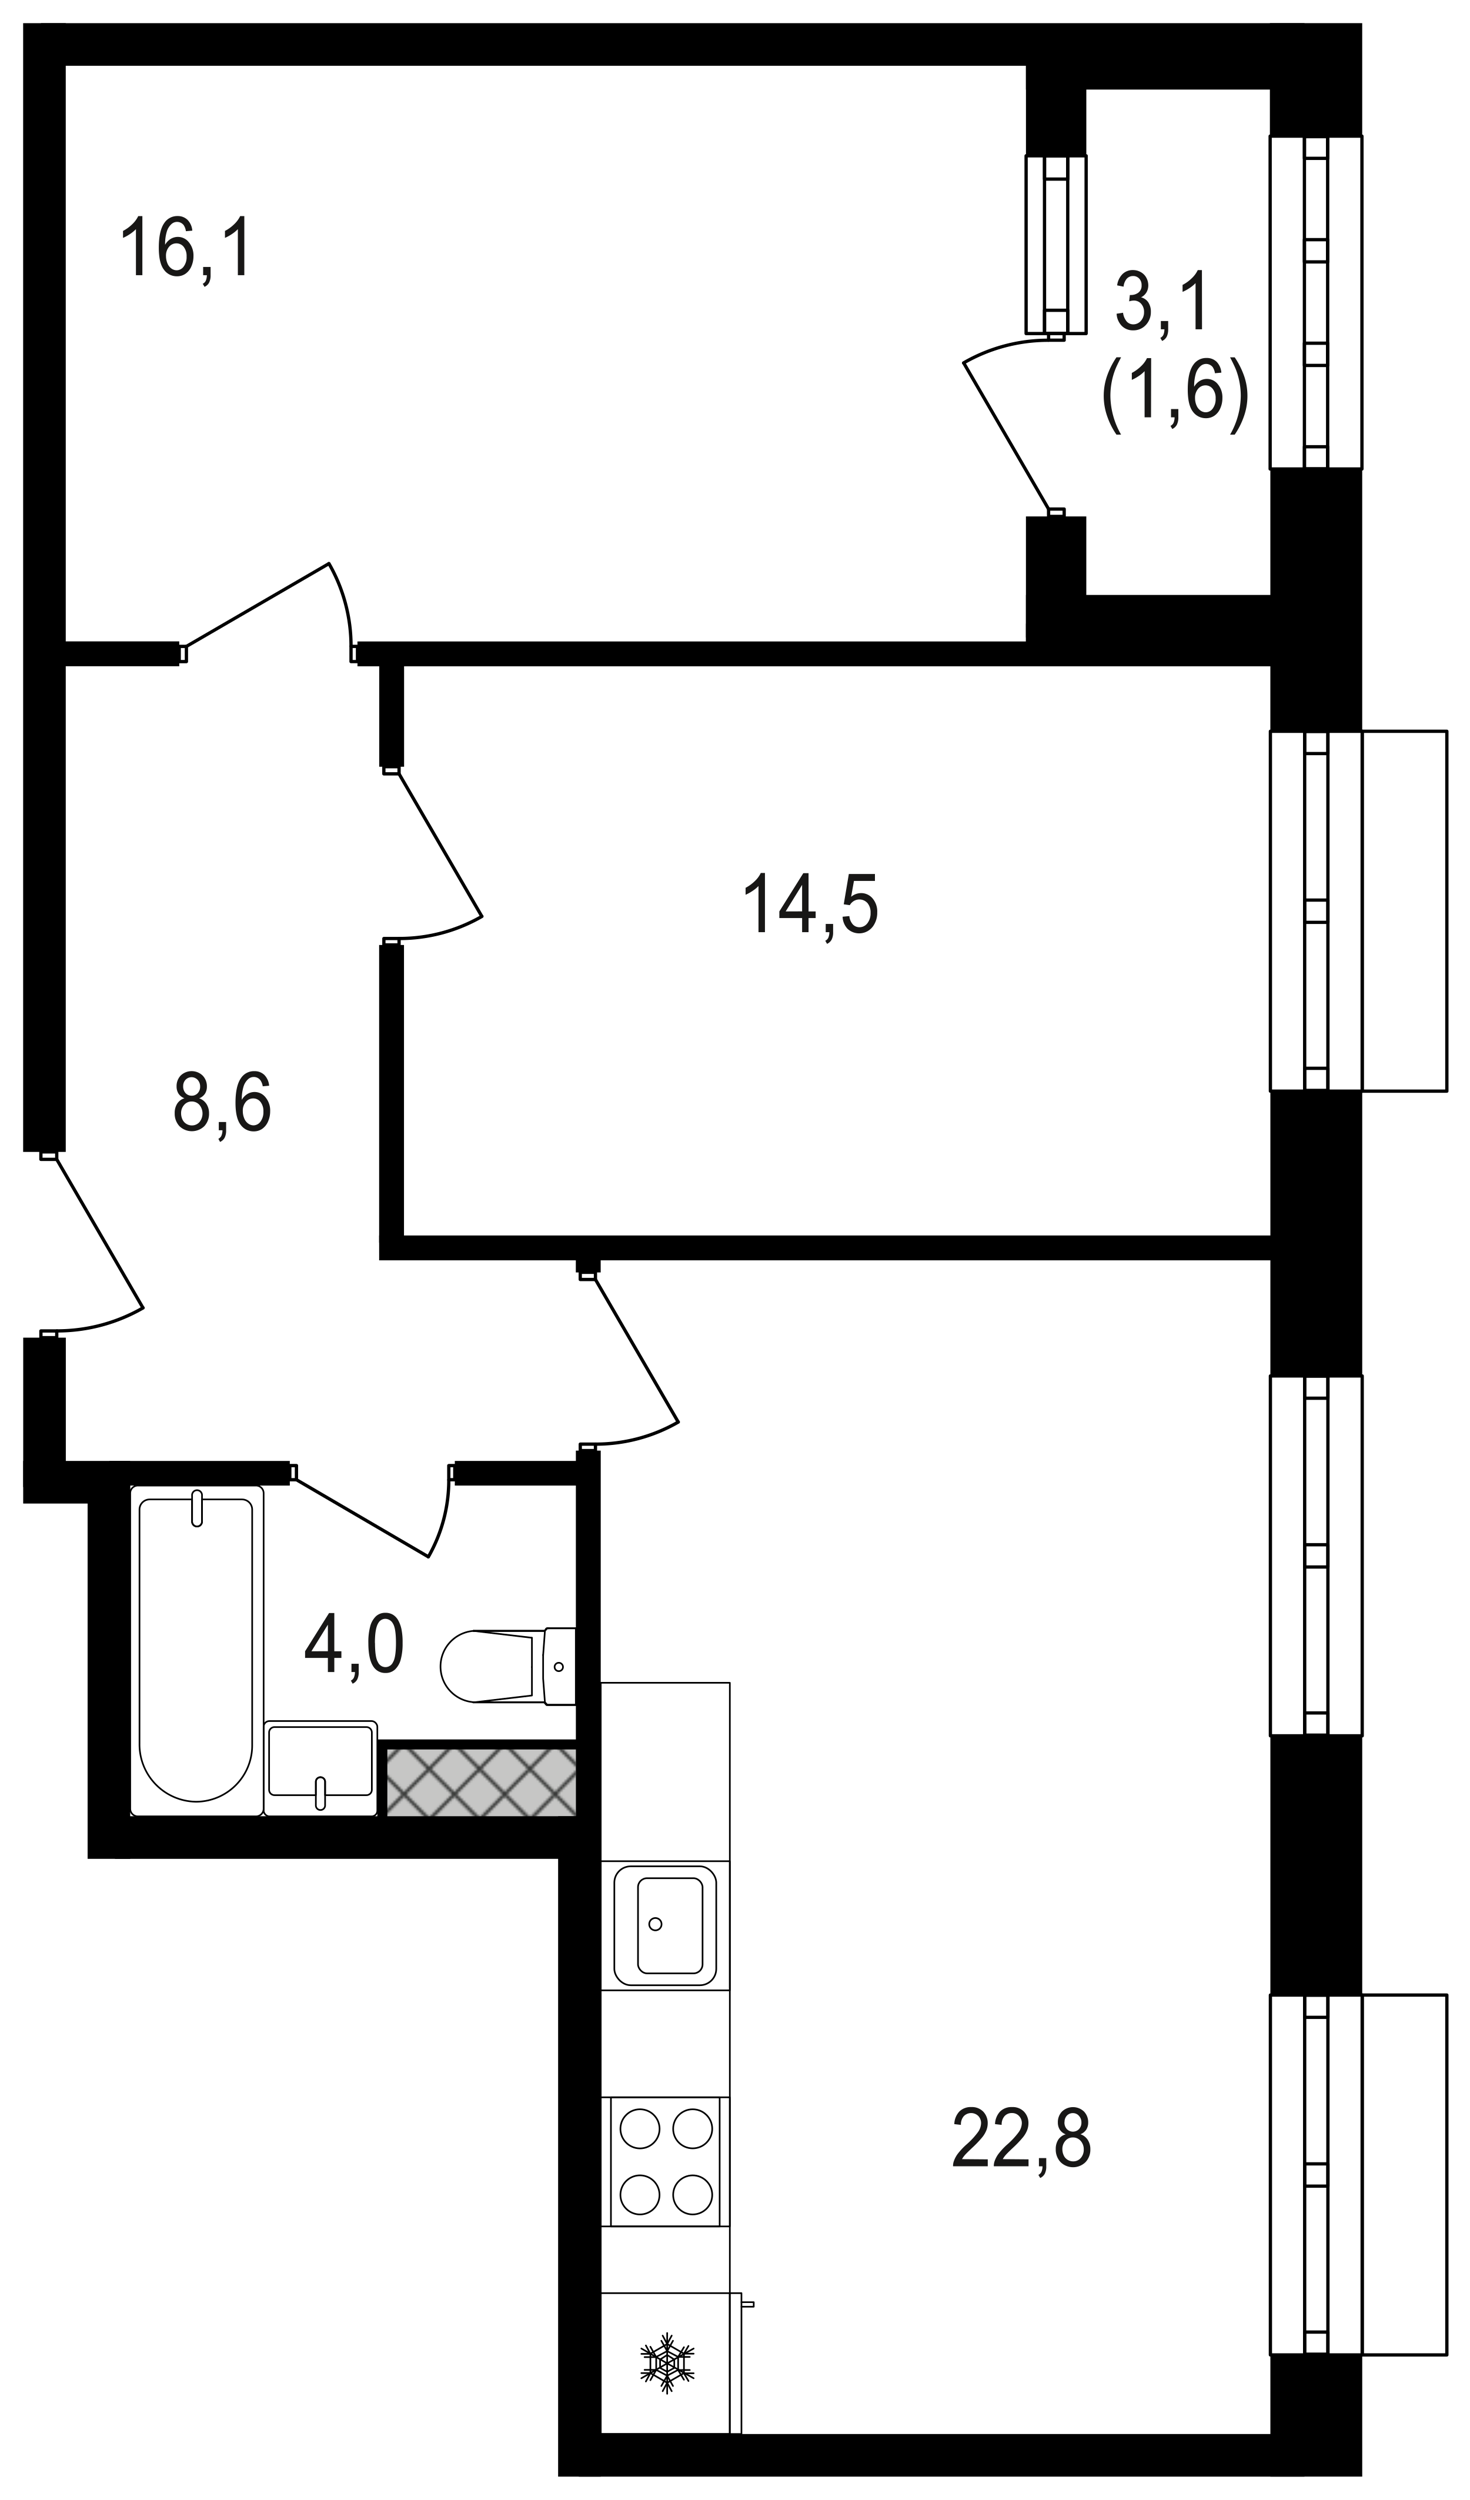 <svg xmlns="http://www.w3.org/2000/svg" xmlns:xlink="http://www.w3.org/1999/xlink" width="635.2" height="1080" viewBox="0 0 635.2 1080"><defs><style>.a,.c,.f,.g{fill:none;}.b{clip-path:url(#a);}.c{stroke:#3a3b3a;stroke-linecap:square;stroke-linejoin:bevel;stroke-width:1.45px;}.d{fill:#c6c6c5;}.e{fill:url(#b);}.f,.g{stroke:#000;stroke-linecap:round;stroke-linejoin:round;}.f{stroke-width:0.71px;}.g{stroke-width:1.42px;}.h{fill:#181716;}</style><clipPath id="a"><rect class="a" width="283.89" height="261.31"/></clipPath><pattern id="b" width="283.89" height="261.31" patternUnits="userSpaceOnUse" viewBox="0 0 283.89 261.31"><rect class="a" width="283.89" height="261.31"/><g class="b"><line class="c" x1="533.91" x2="283.89" y2="-250.83"/><line class="c" x1="512.14" x2="283.89" y2="-229.05"/><line class="c" x1="490.36" x2="283.09" y2="-207.27"/><line class="c" x1="468.58" x2="283.09" y2="-185.5"/><line class="c" x1="446.81" x2="283.09" y2="-163.72"/><line class="c" x1="425.03" x2="283.09" y2="-141.95"/><line class="c" x1="403.26" x2="283.09" y2="-120.17"/><line class="c" x1="381.48" x2="283.09" y2="-98.39"/><line class="c" x1="359.71" x2="283.09" y2="-76.62"/><line class="c" x1="337.93" x2="283.09" y2="-54.84"/><line class="c" x1="316.15" x2="283.09" y2="-33.07"/><line class="c" x1="294.38" x2="283.09" y2="-11.29"/><line class="c" x1="11.29" x2="272.6" y2="-261.31"/><line class="c" x1="33.07" x2="283.09" y2="-250.83"/><line class="c" x1="54.84" x2="283.09" y2="-229.05"/><line class="c" x1="76.62" x2="283.09" y2="-207.27"/><line class="c" x1="98.39" x2="283.09" y2="-185.5"/><line class="c" x1="120.17" x2="283.09" y2="-163.72"/><line class="c" x1="141.95" x2="283.09" y2="-141.95"/><line class="c" x1="163.72" x2="283.09" y2="-120.17"/><line class="c" x1="185.5" x2="283.09" y2="-98.39"/><line class="c" x1="207.27" x2="283.09" y2="-76.62"/><line class="c" x1="229.05" x2="283.09" y2="-54.84"/><line class="c" x1="250.83" x2="283.09" y2="-33.07"/><line class="c" x1="272.6" x2="283.89" y2="-11.29"/><line class="c" x1="272.6" x2="11.29" y2="-261.31"/><line class="c" x1="250.83" y2="-250.83"/><line class="c" x1="229.05" y2="-229.05"/><line class="c" x1="207.27" y2="-207.27"/><line class="c" x1="185.5" y2="-185.5"/><line class="c" x1="163.72" y2="-163.72"/><line class="c" x1="141.95" y2="-141.95"/><line class="c" x1="120.17" y2="-120.17"/><line class="c" x1="98.39" y2="-98.39"/><line class="c" x1="76.62" y2="-76.62"/><line class="c" x1="54.84" y2="-54.84"/><line class="c" x1="33.07" y2="-33.07"/><line class="c" x1="11.29" y2="-11.29"/><line class="c" x1="-250.83" y2="-250.83"/><line class="c" x1="-229.05" y2="-229.05"/><line class="c" x1="-207.27" y2="-207.27"/><line class="c" x1="-185.5" y2="-185.5"/><line class="c" x1="-163.72" y2="-163.72"/><line class="c" x1="-141.95" y2="-141.95"/><line class="c" x1="-120.17" y2="-120.17"/><line class="c" x1="-98.39" y2="-98.39"/><line class="c" x1="-76.62" y2="-76.62"/><line class="c" x1="-54.84" y2="-54.84"/><line class="c" x1="-33.07" y2="-33.07"/><line class="c" x1="-11.29" y2="-11.29"/><line class="c" x1="283.89" y1="250.83" x2="533.91"/><line class="c" x1="283.89" y1="229.05" x2="512.14"/><line class="c" x1="283.09" y1="207.27" x2="490.36"/><line class="c" x1="283.09" y1="185.5" x2="468.58"/><line class="c" x1="283.09" y1="163.72" x2="446.81"/><line class="c" x1="283.09" y1="141.95" x2="425.03"/><line class="c" x1="283.09" y1="120.17" x2="403.26"/><line class="c" x1="283.09" y1="98.39" x2="381.48"/><line class="c" x1="283.09" y1="76.62" x2="359.71"/><line class="c" x1="283.09" y1="54.84" x2="337.93"/><line class="c" x1="283.09" y1="33.07" x2="316.15"/><line class="c" x1="283.09" y1="11.29" x2="294.38"/><line class="c" x1="533.91" y1="262.12" x2="283.89" y2="11.29"/><line class="c" x1="512.14" y1="262.12" x2="283.89" y2="33.07"/><line class="c" x1="490.36" y1="262.12" x2="283.09" y2="54.84"/><line class="c" x1="468.58" y1="262.12" x2="283.09" y2="76.62"/><line class="c" x1="446.81" y1="262.12" x2="283.09" y2="98.39"/><line class="c" x1="425.03" y1="262.12" x2="283.09" y2="120.17"/><line class="c" x1="403.26" y1="262.12" x2="283.09" y2="141.95"/><line class="c" x1="381.48" y1="262.12" x2="283.09" y2="163.72"/><line class="c" x1="359.71" y1="262.12" x2="283.09" y2="185.5"/><line class="c" x1="337.93" y1="262.12" x2="283.09" y2="207.27"/><line class="c" x1="316.15" y1="262.12" x2="283.09" y2="229.05"/><line class="c" x1="294.38" y1="262.12" x2="283.09" y2="250.83"/><line class="c" x1="11.29" y1="262.12" x2="272.6"/><line class="c" y1="250.83" x2="250.83"/><line class="c" y1="229.05" x2="229.05"/><line class="c" y1="207.27" x2="207.27"/><line class="c" y1="185.5" x2="185.5"/><line class="c" y1="163.72" x2="163.72"/><line class="c" y1="141.95" x2="141.95"/><line class="c" y1="120.17" x2="120.17"/><line class="c" y1="98.39" x2="98.39"/><line class="c" y1="76.62" x2="76.62"/><line class="c" y1="54.84" x2="54.84"/><line class="c" y1="33.07" x2="33.07"/><line class="c" y1="11.29" x2="11.29"/><line class="c" x1="33.07" y1="262.12" x2="283.09" y2="11.29"/><line class="c" x1="54.84" y1="262.12" x2="283.09" y2="33.07"/><line class="c" x1="76.62" y1="262.12" x2="283.09" y2="54.84"/><line class="c" x1="98.39" y1="262.12" x2="283.09" y2="76.62"/><line class="c" x1="120.17" y1="262.12" x2="283.09" y2="98.39"/><line class="c" x1="141.95" y1="262.12" x2="283.09" y2="120.17"/><line class="c" x1="163.72" y1="262.12" x2="283.09" y2="141.95"/><line class="c" x1="185.5" y1="262.12" x2="283.09" y2="163.72"/><line class="c" x1="207.27" y1="262.12" x2="283.09" y2="185.5"/><line class="c" x1="229.05" y1="262.12" x2="283.09" y2="207.27"/><line class="c" x1="250.83" y1="262.12" x2="283.09" y2="229.05"/><line class="c" x1="272.6" y1="262.12" x2="283.89" y2="250.83"/><line class="c" x1="272.6" y1="262.12" x2="11.29"/><line class="c" x1="250.83" y1="262.12" y2="11.29"/><line class="c" x1="229.05" y1="262.12" y2="33.07"/><line class="c" x1="207.27" y1="262.12" y2="54.84"/><line class="c" x1="185.5" y1="262.12" y2="76.62"/><line class="c" x1="163.72" y1="262.12" y2="98.39"/><line class="c" x1="141.95" y1="262.12" y2="120.17"/><line class="c" x1="120.17" y1="262.12" y2="141.95"/><line class="c" x1="98.39" y1="262.12" y2="163.72"/><line class="c" x1="76.62" y1="262.12" y2="185.5"/><line class="c" x1="54.84" y1="262.12" y2="207.27"/><line class="c" x1="33.07" y1="262.12" y2="229.05"/><line class="c" x1="11.29" y1="262.12" y2="250.83"/><line class="c" x1="283.09" y1="250.83" x2="33.07"/><line class="c" x1="283.09" y1="229.05" x2="54.84"/><line class="c" x1="283.09" y1="207.27" x2="76.62"/><line class="c" x1="283.09" y1="185.5" x2="98.39"/><line class="c" x1="283.09" y1="163.72" x2="120.17"/><line class="c" x1="283.09" y1="141.95" x2="141.95"/><line class="c" x1="283.09" y1="120.17" x2="163.72"/><line class="c" x1="283.09" y1="98.39" x2="185.5"/><line class="c" x1="283.09" y1="76.62" x2="207.27"/><line class="c" x1="283.09" y1="54.84" x2="229.05"/><line class="c" x1="283.09" y1="33.07" x2="250.83"/><line class="c" x1="283.89" y1="11.29" x2="272.6"/><line class="c" x1="-250.83" y1="262.12" y2="11.29"/><line class="c" x1="-229.05" y1="262.12" y2="33.07"/><line class="c" x1="-207.27" y1="262.12" y2="54.84"/><line class="c" x1="-185.5" y1="262.12" y2="76.62"/><line class="c" x1="-163.72" y1="262.12" y2="98.39"/><line class="c" x1="-141.95" y1="262.12" y2="120.17"/><line class="c" x1="-120.17" y1="262.12" y2="141.95"/><line class="c" x1="-98.39" y1="262.12" y2="163.72"/><line class="c" x1="-76.62" y1="262.12" y2="185.5"/><line class="c" x1="-54.84" y1="262.12" y2="207.27"/><line class="c" x1="-33.07" y1="262.12" y2="229.05"/><line class="c" x1="-11.29" y1="262.12" y2="250.83"/><line class="c" y1="250.83" x2="-250.83"/><line class="c" y1="229.05" x2="-229.05"/><line class="c" y1="207.27" x2="-207.27"/><line class="c" y1="185.5" x2="-185.5"/><line class="c" y1="163.72" x2="-163.72"/><line class="c" y1="141.95" x2="-141.95"/><line class="c" y1="120.17" x2="-120.17"/><line class="c" y1="98.39" x2="-98.39"/><line class="c" y1="76.62" x2="-76.62"/><line class="c" y1="54.84" x2="-54.84"/><line class="c" y1="33.07" x2="-33.07"/><line class="c" y1="11.29" x2="-11.29"/><line class="c" x1="283.89" y1="512.14" x2="533.91" y2="262.12"/><line class="c" x1="283.89" y1="490.36" x2="512.14" y2="262.12"/><line class="c" x1="283.09" y1="468.59" x2="490.36" y2="262.12"/><line class="c" x1="283.09" y1="446.81" x2="468.58" y2="262.12"/><line class="c" x1="283.09" y1="425.03" x2="446.81" y2="262.12"/><line class="c" x1="283.09" y1="403.26" x2="425.03" y2="262.12"/><line class="c" x1="283.09" y1="381.48" x2="403.26" y2="262.12"/><line class="c" x1="283.09" y1="359.71" x2="381.48" y2="262.12"/><line class="c" x1="283.09" y1="337.93" x2="359.71" y2="262.12"/><line class="c" x1="283.09" y1="316.15" x2="337.93" y2="262.12"/><line class="c" x1="283.09" y1="294.38" x2="316.15" y2="262.12"/><line class="c" x1="283.09" y1="272.6" x2="294.38" y2="262.12"/><line class="c" x1="11.29" y1="523.43" x2="272.6" y2="262.12"/><line class="c" y1="512.14" x2="250.83" y2="262.12"/><line class="c" y1="490.36" x2="229.05" y2="262.12"/><line class="c" y1="468.59" x2="207.27" y2="262.12"/><line class="c" y1="446.81" x2="185.5" y2="262.12"/><line class="c" y1="425.03" x2="163.72" y2="262.12"/><line class="c" y1="403.26" x2="141.95" y2="262.12"/><line class="c" y1="381.48" x2="120.17" y2="262.12"/><line class="c" y1="359.71" x2="98.39" y2="262.12"/><line class="c" y1="337.93" x2="76.62" y2="262.12"/><line class="c" y1="316.15" x2="54.84" y2="262.12"/><line class="c" y1="294.38" x2="33.07" y2="262.12"/><line class="c" y1="272.6" x2="11.29" y2="262.12"/><line class="c" x1="272.6" y1="523.43" x2="11.29" y2="262.12"/><line class="c" x1="283.09" y1="512.14" x2="33.07" y2="262.12"/><line class="c" x1="283.09" y1="490.36" x2="54.84" y2="262.12"/><line class="c" x1="283.09" y1="468.59" x2="76.62" y2="262.12"/><line class="c" x1="283.09" y1="446.81" x2="98.39" y2="262.12"/><line class="c" x1="283.09" y1="425.03" x2="120.17" y2="262.12"/><line class="c" x1="283.09" y1="403.26" x2="141.95" y2="262.12"/><line class="c" x1="283.09" y1="381.48" x2="163.72" y2="262.12"/><line class="c" x1="283.09" y1="359.71" x2="185.5" y2="262.12"/><line class="c" x1="283.09" y1="337.93" x2="207.27" y2="262.12"/><line class="c" x1="283.09" y1="316.15" x2="229.05" y2="262.12"/><line class="c" x1="283.09" y1="294.38" x2="250.83" y2="262.12"/><line class="c" x1="283.89" y1="272.6" x2="272.6" y2="262.12"/><line class="c" y1="512.14" x2="-250.83" y2="262.12"/><line class="c" y1="490.36" x2="-229.05" y2="262.12"/><line class="c" y1="468.59" x2="-207.27" y2="262.12"/><line class="c" y1="446.81" x2="-185.5" y2="262.12"/><line class="c" y1="425.03" x2="-163.72" y2="262.12"/><line class="c" y1="403.26" x2="-141.95" y2="262.12"/><line class="c" y1="381.48" x2="-120.17" y2="262.12"/><line class="c" y1="359.71" x2="-98.39" y2="262.12"/><line class="c" y1="337.93" x2="-76.62" y2="262.12"/><line class="c" y1="316.15" x2="-54.84" y2="262.12"/><line class="c" y1="294.38" x2="-33.07" y2="262.12"/><line class="c" y1="272.6" x2="-11.29" y2="262.12"/></g></pattern></defs><title>3_3_2_203_plan</title><rect class="d" x="164.63" y="753.01" width="84.21" height="43.66"/><rect class="e" x="164.63" y="753.01" width="84.21" height="43.66"/><path class="f" d="M236.47,703.48l-1,1.12H204.83v0a15.44,15.44,0,0,0,0,30.82v0h30.63l1,1.12h12.37V703.48Z"/><line class="f" x1="235.44" y1="735.5" x2="204.54" y2="735.5"/><polyline class="f" points="237.3 736.62 248.84 736.62 248.84 703.48"/><line class="f" x1="229.85" y1="720.24" x2="229.85" y2="707.58"/><polyline class="f" points="204.54 735.5 229.85 732.52 229.85 720.24"/><line class="f" x1="204.54" y1="704.6" x2="229.85" y2="707.58"/><line class="f" x1="235.44" y1="704.6" x2="204.54" y2="704.6"/><polyline class="f" points="237.3 703.48 236.93 703.48 236.56 703.48 236.18 703.48 235.81 703.86 235.44 704.6 235.44 704.97 234.7 715.02"/><polyline class="f" points="234.69 715.02 234.69 725.2 235.44 735.14 235.44 735.51 235.81 736.25 236.18 736.62 236.55 736.62 236.93 736.62 237.3 736.62"/><path class="f" d="M241.45,722a1.81,1.81,0,1,0-1.8-1.8A1.81,1.81,0,0,0,241.45,722Z"/><polyline class="f" points="204.54 704.6 235.44 704.6 204.77 704.6"/><line class="f" x1="204.54" y1="735.5" x2="235.44" y2="735.5"/><polyline class="f" points="248.84 703.91 248.84 736.62 236.18 736.62 235.17 735.5"/><polyline class="f" points="237.3 703.48 248.84 703.48 236.56 703.48"/><rect class="f" x="113.92" y="743.56" width="49.13" height="41.18" rx="2.47" ry="2.47"/><path class="f" d="M138.48,767.82a2,2,0,0,1,2,2v5.76h17.86a2.34,2.34,0,0,0,2.34-2.34V748.51a2.35,2.35,0,0,0-2.34-2.35H118.63a2.35,2.35,0,0,0-2.35,2.35v24.73a2.35,2.35,0,0,0,2.35,2.34h17.85v-5.76A2,2,0,0,1,138.48,767.82Z"/><path class="f" d="M140.48,780V769.82a2,2,0,0,0-4,0V780a2,2,0,0,0,4,0Z"/><path class="f" d="M83,650.94v6.27a2.15,2.15,0,1,0,4.29,0v-9.4h17.32a4.39,4.39,0,0,1,4.36,4.42V753.92a24.32,24.32,0,0,1-24.13,24.5,24.76,24.76,0,0,1-24.56-24.95V652.23a4.38,4.38,0,0,1,4.36-4.42H83Z"/><path class="f" d="M83,646.12v11.09a2.15,2.15,0,1,0,4.29,0V646.12a2.15,2.15,0,1,0-4.29,0Z"/><path class="f" d="M56.27,781.41V645.15a3.31,3.31,0,0,1,3.28-3.33h51.09a3.31,3.31,0,0,1,3.28,3.33V781.41a3.31,3.31,0,0,1-3.28,3.33H59.55A3.31,3.31,0,0,1,56.27,781.41Z"/><rect class="f" x="259.58" y="727.03" width="55.79" height="324.56"/><rect class="f" x="259.58" y="906.11" width="55.79" height="55.79"/><rect class="f" x="263.99" y="906.11" width="46.98" height="55.79"/><path class="f" d="M276.54,939.84a8.44,8.44,0,1,1-8.44,8.44A8.44,8.44,0,0,1,276.54,939.84Z"/><path class="f" d="M276.54,911.29a8.45,8.45,0,1,1-8.44,8.44A8.44,8.44,0,0,1,276.54,911.29Z"/><circle class="f" cx="299.32" cy="948.28" r="8.44"/><circle class="f" cx="299.32" cy="919.73" r="8.44"/><rect class="f" x="259.58" y="804.12" width="55.79" height="55.79"/><rect class="f" x="265.46" y="806.32" width="44.04" height="51.38" rx="7.07" ry="7.07"/><rect class="f" x="275.69" y="811.46" width="27.89" height="41.11" rx="3.89" ry="3.89"/><circle class="f" cx="283.2" cy="831.32" r="2.67"/><polyline class="f" points="288.29 1017.44 291.36 1019.4 291.36 1023.02 288.29 1024.7 285.23 1023.02 285.23 1019.4 288.29 1017.44"/><line class="f" x1="281.04" y1="1025.26" x2="277.14" y2="1025.26"/><polyline class="f" points="293.03 1018.28 295.54 1014.09 293.03 1018.28 298.05 1018.28"/><polyline class="f" points="288.29 1015.77 285.78 1011.3 288.29 1015.77 290.8 1011.3"/><polyline class="f" points="295.54 1016.88 297.5 1013.53 295.54 1016.88 299.73 1016.88"/><polyline class="f" points="288.29 1026.38 290.8 1030.84 288.29 1026.38 285.78 1030.84"/><polyline class="f" points="290.25 1033.08 288.29 1029.45 286.34 1033.08"/><polyline class="f" points="290.25 1009.07 288.29 1012.7 286.34 1009.07"/><polyline class="f" points="288.29 1034.2 288.29 1007.95 288.29 1021.07 299.73 1014.65 288.29 1021.07 299.73 1027.5 288.29 1021.07 277.14 1027.5 288.29 1021.07 277.14 1014.65"/><polyline class="f" points="288.29 1012.7 295.54 1016.88 295.54 1025.26 288.29 1029.45 281.04 1025.26 281.04 1016.88 288.29 1012.7"/><polyline class="f" points="288.29 1015.77 293.03 1018.28 293.03 1023.87 288.29 1026.38 283.55 1023.87 283.55 1018.28 288.29 1015.77"/><polyline class="f" points="283.55 1023.87 281.04 1028.33 283.55 1023.87 278.53 1023.87"/><line class="f" x1="281.04" y1="1025.26" x2="279.09" y2="1028.89"/><line class="f" x1="281.04" y1="1016.96" x2="277.14" y2="1016.96"/><polyline class="f" points="293.03 1023.95 295.54 1028.13 293.03 1023.95 298.05 1023.95"/><polyline class="f" points="295.54 1025.34 297.5 1028.69 295.54 1025.34 299.73 1025.34"/><polyline class="f" points="283.55 1018.36 281.04 1013.89 283.55 1018.36 278.53 1018.36"/><line class="f" x1="281.04" y1="1016.96" x2="279.09" y2="1013.33"/><path class="f" d="M259.58,1051.59h60.81m0,0V990.72H259.58v60.87Z"/><polyline class="f" points="320.39 994.63 325.69 994.63 325.69 996.58 320.39 996.58"/><line class="f" x1="315.32" y1="1051.59" x2="315.32" y2="990.72"/><path class="g" d="M24.68,575a74.26,74.26,0,0,0,37.14-9.95"/><polyline class="g" points="17.68 577.93 17.68 575.02 24.52 575.02 24.52 577.93 17.68 577.93"/><polyline class="g" points="24.52 497.66 24.52 500.89 17.67 500.89 17.67 497.66 24.52 497.66"/><line class="g" x1="24.52" y1="500.89" x2="61.74" y2="564.99"/><path class="g" d="M193.93,639.44a66.7,66.7,0,0,1-8.84,33.19"/><polyline class="g" points="196.52 633.19 193.93 633.19 193.93 639.3 196.52 639.3 196.52 633.19"/><polyline class="g" points="125.23 639.3 128.1 639.3 128.1 633.18 125.23 633.18 125.23 639.3"/><line class="g" x1="128.1" y1="639.3" x2="185.02" y2="672.56"/><path class="g" d="M151.68,279.11a71.26,71.26,0,0,0-9.55-35.64"/><polyline class="g" points="154.48 285.83 151.68 285.83 151.68 279.27 154.48 279.27 154.48 285.83"/><polyline class="g" points="77.44 279.27 80.55 279.27 80.55 285.84 77.44 285.84 77.44 279.27"/><line class="g" x1="80.55" y1="279.27" x2="142.05" y2="243.55"/><path class="g" d="M172.6,405.47a71.26,71.26,0,0,0,35.64-9.55"/><polyline class="g" points="165.88 408.26 165.88 405.47 172.44 405.47 172.44 408.26 165.88 408.26"/><polyline class="g" points="172.44 331.23 172.44 334.34 165.87 334.34 165.87 331.23 172.44 331.23"/><line class="g" x1="172.44" y1="334.34" x2="208.16" y2="395.84"/><path class="g" d="M257.46,623.92a71.26,71.26,0,0,0,35.64-9.55"/><polyline class="g" points="250.74 626.72 250.74 623.92 257.3 623.92 257.3 626.72 250.74 626.72"/><polyline class="g" points="257.3 549.68 257.3 552.79 250.73 552.79 250.73 549.68 257.3 549.68"/><line class="g" x1="257.3" y1="552.79" x2="293.02" y2="614.29"/><path class="g" d="M452.94,147a73.15,73.15,0,0,0-36.55,9.79"/><polyline class="g" points="459.83 144.11 459.83 146.98 453.1 146.98 453.1 144.11 459.83 144.11"/><polyline class="g" points="453.1 223.12 453.1 219.93 459.84 219.93 459.84 223.12 453.1 223.12"/><line class="g" x1="453.1" y1="219.93" x2="416.46" y2="156.86"/><rect class="g" x="417.97" y="92.74" width="76.8" height="25.94" transform="translate(350.65 562.08) rotate(-90)"/><rect class="g" x="417.97" y="100.69" width="76.8" height="10.04" transform="translate(350.65 562.08) rotate(-90)"/><rect class="g" x="451.34" y="67.33" width="10.06" height="10.04" transform="translate(384.02 528.71) rotate(-90)"/><rect class="g" x="451.34" y="134.06" width="10.06" height="10.04" transform="translate(317.29 595.45) rotate(-90)"/><rect class="g" x="491.04" y="919.85" width="155.48" height="39.67" transform="translate(1508.47 370.9) rotate(90)"/><rect class="g" x="491.17" y="934.54" width="155.22" height="10.04" transform="translate(1508.34 370.78) rotate(90)"/><rect class="g" x="563.97" y="1007.34" width="9.62" height="10.04" transform="translate(1581.14 443.58) rotate(90)"/><rect class="g" x="563.97" y="861.74" width="9.62" height="10.04" transform="translate(1435.54 297.98) rotate(90)"/><rect class="g" x="563.97" y="934.66" width="9.62" height="10.04" transform="translate(1508.47 370.9) rotate(90)"/><rect class="g" x="491.04" y="652.36" width="155.48" height="39.67" transform="translate(1240.98 103.42) rotate(90)"/><rect class="g" x="491.17" y="667.05" width="155.22" height="10.04" transform="translate(1240.85 103.29) rotate(90)"/><rect class="g" x="563.97" y="739.85" width="9.62" height="10.04" transform="translate(1313.65 176.09) rotate(90)"/><rect class="g" x="563.97" y="594.25" width="9.62" height="10.04" transform="translate(1168.05 30.49) rotate(90)"/><rect class="g" x="563.97" y="667.18" width="9.62" height="10.04" transform="translate(1240.98 103.42) rotate(90)"/><rect class="g" x="491.04" y="373.85" width="155.48" height="39.67" transform="translate(962.47 -175.1) rotate(90)"/><rect class="g" x="491.17" y="388.54" width="155.22" height="10.04" transform="translate(962.34 -175.22) rotate(90)"/><rect class="g" x="563.97" y="461.34" width="9.62" height="10.04" transform="translate(1035.14 -102.42) rotate(90)"/><rect class="g" x="563.97" y="315.74" width="9.62" height="10.04" transform="translate(889.54 -248.02) rotate(90)"/><rect class="g" x="563.97" y="388.67" width="9.62" height="10.04" transform="translate(962.47 -175.1) rotate(90)"/><rect class="g" x="496.77" y="110.88" width="143.8" height="39.67" transform="translate(437.96 699.39) rotate(-90)"/><rect class="g" x="496.89" y="125.81" width="143.57" height="10.04" transform="translate(437.84 699.5) rotate(-90)"/><rect class="g" x="563.87" y="58.6" width="9.6" height="10.04" transform="translate(505.06 632.29) rotate(-90)"/><rect class="g" x="563.87" y="192.8" width="9.6" height="10.04" transform="translate(370.86 766.49) rotate(-90)"/><rect class="g" x="563.87" y="103.33" width="9.6" height="10.04" transform="translate(460.32 677.02) rotate(-90)"/><rect class="g" x="563.87" y="148.06" width="9.6" height="10.04" transform="translate(415.59 721.75) rotate(-90)"/><rect class="g" x="529.17" y="375.4" width="155.48" height="36.57" transform="translate(1000.6 -213.23) rotate(90)"/><rect class="g" x="529.17" y="921.4" width="155.48" height="36.57" transform="translate(1546.6 332.77) rotate(90)"/><rect x="10" y="10.01" width="18.41" height="487.66"/><rect x="10.03" y="577.92" width="18.41" height="64.54"/><rect x="37.86" y="639.86" width="18.41" height="163.23"/><rect x="10.02" y="631.18" width="46.21" height="18.41"/><polygon points="125.23 641.82 47.25 641.82 47.24 631.18 125.22 631.18 125.23 641.82"/><rect x="196.53" y="631.18" width="58.59" height="10.64"/><rect x="22.84" y="277.1" width="54.62" height="10.74"/><polygon points="154.46 277.13 514.77 277.13 514.79 287.87 154.47 287.87 154.46 277.13"/><polygon points="163.83 533.77 559.57 533.77 559.58 544.51 163.84 544.51 163.83 533.77"/><rect x="163.87" y="283.74" width="10.74" height="47.52"/><rect x="163.83" y="408.27" width="10.74" height="128.63"/><rect x="248.82" y="539.85" width="10.74" height="9.89"/><rect x="248.84" y="626.72" width="10.74" height="164.85"/><rect x="163.04" y="752.07" width="4.33" height="37.07"/><rect x="163.06" y="751.5" width="89.74" height="4.33"/><rect x="250.11" y="1051.59" width="313.56" height="18.41"/><rect x="49.68" y="784.68" width="201.04" height="18.41"/><rect x="241.17" y="784.69" width="18.41" height="285.31"/><rect x="548.94" y="1017.16" width="39.69" height="52.83"/><rect x="548.73" y="10" width="39.89" height="48.81"/><rect x="443.32" y="257.04" width="120.34" height="18.41"/><rect x="443.32" y="269.46" width="120.34" height="18.41"/><rect x="443.32" y="20.29" width="120.34" height="18.41"/><rect x="17.69" y="10.01" width="545.99" height="18.41"/><rect x="443.33" y="15.49" width="26.08" height="51.82"/><rect x="443.32" y="223.12" width="26.08" height="55.69"/><rect x="548.93" y="202.61" width="39.69" height="113.33"/><rect x="548.94" y="749.68" width="39.69" height="112.4"/><rect x="548.94" y="471.43" width="39.69" height="123.17"/><path class="h" d="M426.82,932.92v3h-15a6.09,6.09,0,0,1,.33-2.17,11.74,11.74,0,0,1,1.83-3.39,29.93,29.93,0,0,1,3.65-3.86,32.55,32.55,0,0,0,5-5.4,6.93,6.93,0,0,0,1.3-3.76,4.44,4.44,0,0,0-1.18-3.14,4.42,4.42,0,0,0-6.3.08,5.46,5.46,0,0,0-1.23,3.75l-2.86-.33a8.34,8.34,0,0,1,2.21-5.48,7,7,0,0,1,5.16-1.89,6.75,6.75,0,0,1,5.16,2,7.11,7.11,0,0,1,1.91,5,8.49,8.49,0,0,1-.56,3,11.81,11.81,0,0,1-1.85,3.11,47.28,47.28,0,0,1-4.29,4.49c-1.67,1.58-2.75,2.64-3.22,3.21a9.78,9.78,0,0,0-1.18,1.69Z"/><path class="h" d="M444.44,932.92v3h-15a6.08,6.08,0,0,1,.32-2.17,11.78,11.78,0,0,1,1.84-3.39,29.75,29.75,0,0,1,3.64-3.86,33.18,33.18,0,0,0,5-5.4,7,7,0,0,0,1.3-3.76,4.45,4.45,0,0,0-1.19-3.14,4,4,0,0,0-3.08-1.28,4.08,4.08,0,0,0-3.22,1.36,5.46,5.46,0,0,0-1.22,3.75l-2.87-.33a8.35,8.35,0,0,1,2.22-5.48,7,7,0,0,1,5.15-1.89,6.77,6.77,0,0,1,5.17,2,7.1,7.1,0,0,1,1.9,5,8.49,8.49,0,0,1-.56,3,11.81,11.81,0,0,1-1.85,3.11,47.28,47.28,0,0,1-4.29,4.49c-1.67,1.58-2.74,2.64-3.22,3.21a9.7,9.7,0,0,0-1.17,1.69Z"/><path class="h" d="M448.93,935.93v-3.56h3.17v3.56a7,7,0,0,1-.62,3.17,4.19,4.19,0,0,1-2,1.87l-.78-1.34a2.74,2.74,0,0,0,1.3-1.28,6.11,6.11,0,0,0,.47-2.42Z"/><path class="h" d="M460.52,922.11a5.24,5.24,0,0,1-2.57-2,5.75,5.75,0,0,1-.84-3.16,6.58,6.58,0,0,1,1.78-4.68,6.87,6.87,0,0,1,9.52,0,6.68,6.68,0,0,1,1.81,4.72,5.65,5.65,0,0,1-.83,3.08,5.28,5.28,0,0,1-2.52,2,6.08,6.08,0,0,1,3.18,2.47,7.35,7.35,0,0,1,1.1,4.07,7.8,7.8,0,0,1-2.06,5.49,7.7,7.7,0,0,1-10.83,0,7.88,7.88,0,0,1-2.06-5.57,7.33,7.33,0,0,1,1.12-4.17A5.6,5.6,0,0,1,460.52,922.11Zm-1.46,6.47a6.21,6.21,0,0,0,.57,2.59,4.21,4.21,0,0,0,1.67,1.93,4.51,4.51,0,0,0,2.4.69,4.26,4.26,0,0,0,3.3-1.44,5.31,5.31,0,0,0,1.3-3.67,5.38,5.38,0,0,0-1.34-3.74,4.35,4.35,0,0,0-3.35-1.48,4.16,4.16,0,0,0-3.26,1.47A5.31,5.31,0,0,0,459.06,928.58Zm.9-11.77a4.19,4.19,0,0,0,1,3,3.67,3.67,0,0,0,5.33,0,4,4,0,0,0,1-2.79,4.12,4.12,0,0,0-1.06-2.89,3.37,3.37,0,0,0-2.63-1.18,3.42,3.42,0,0,0-2.65,1.15A3.92,3.92,0,0,0,460,916.81Z"/><path class="h" d="M79.7,474.5a5.39,5.39,0,0,1-2.57-2,5.84,5.84,0,0,1-.83-3.16,6.57,6.57,0,0,1,1.78-4.68,6.86,6.86,0,0,1,9.51.05,6.63,6.63,0,0,1,1.81,4.72,5.65,5.65,0,0,1-.82,3.08,5.28,5.28,0,0,1-2.52,2A6.15,6.15,0,0,1,89.24,477,7.33,7.33,0,0,1,90.33,481a7.81,7.81,0,0,1-2,5.5,7.71,7.71,0,0,1-10.84,0,7.92,7.92,0,0,1-2-5.57,7.33,7.33,0,0,1,1.12-4.17A5.56,5.56,0,0,1,79.7,474.5ZM78.25,481a6.29,6.29,0,0,0,.56,2.59,4.31,4.31,0,0,0,1.68,1.94,4.49,4.49,0,0,0,2.4.69,4.26,4.26,0,0,0,3.3-1.44,5.86,5.86,0,0,0,0-7.41,4.35,4.35,0,0,0-3.35-1.48,4.18,4.18,0,0,0-3.26,1.46A5.32,5.32,0,0,0,78.25,481Zm.9-11.77a4.25,4.25,0,0,0,1,3,3.48,3.48,0,0,0,2.69,1.15,3.38,3.38,0,0,0,2.64-1.14,4,4,0,0,0,1-2.79,4.17,4.17,0,0,0-1.06-2.9,3.58,3.58,0,0,0-5.28,0A3.91,3.91,0,0,0,79.15,469.19Z"/><path class="h" d="M94.54,488.32v-3.57h3.17v3.57a6.88,6.88,0,0,1-.62,3.17,4.15,4.15,0,0,1-2,1.87L94.36,492a2.76,2.76,0,0,0,1.29-1.28,5.94,5.94,0,0,0,.47-2.42Z"/><path class="h" d="M116.3,469.07l-2.77.25a6.17,6.17,0,0,0-1.06-2.68,3.51,3.51,0,0,0-2.78-1.34,3.58,3.58,0,0,0-2.34.83,7.14,7.14,0,0,0-2.07,3.15,18.13,18.13,0,0,0-.79,5.89,6.87,6.87,0,0,1,2.46-2.55,6,6,0,0,1,7.79,1.47,8.84,8.84,0,0,1,2,6,10.85,10.85,0,0,1-.92,4.46,7.4,7.4,0,0,1-2.53,3.16,6.35,6.35,0,0,1-3.65,1.09,6.83,6.83,0,0,1-5.68-2.88q-2.2-2.87-2.2-9.48c0-4.92.81-8.51,2.43-10.74a6.69,6.69,0,0,1,5.71-2.92,6,6,0,0,1,4.38,1.68A7.55,7.55,0,0,1,116.3,469.07Zm-11.38,11a8.11,8.11,0,0,0,.61,3.09,5.06,5.06,0,0,0,1.71,2.26,4,4,0,0,0,2.31.77,3.74,3.74,0,0,0,3-1.6,6.8,6.8,0,0,0,1.27-4.35,6.37,6.37,0,0,0-1.25-4.16,3.94,3.94,0,0,0-3.16-1.52,4.08,4.08,0,0,0-3.2,1.52A5.86,5.86,0,0,0,104.92,480.06Z"/><path class="h" d="M141.68,722.38v-6.1h-9.85v-2.87l10.36-16.52h2.27v16.52h3.06v2.87h-3.06v6.1Zm0-9V701.92l-7.11,11.49Z"/><path class="h" d="M151.87,722.38v-3.57H155v3.57a6.85,6.85,0,0,1-.62,3.17,4.15,4.15,0,0,1-2,1.87l-.77-1.34a2.78,2.78,0,0,0,1.3-1.28,6.13,6.13,0,0,0,.46-2.42Z"/><path class="h" d="M159.17,709.81a26.15,26.15,0,0,1,.83-7.28,9.23,9.23,0,0,1,2.46-4.25,5.88,5.88,0,0,1,4.11-1.49,6.1,6.1,0,0,1,3.2.82,6.48,6.48,0,0,1,2.28,2.39,13.83,13.83,0,0,1,1.41,3.79,28.16,28.16,0,0,1,.51,6,26.37,26.37,0,0,1-.82,7.24,9.21,9.21,0,0,1-2.46,4.26,5.84,5.84,0,0,1-4.12,1.5,6,6,0,0,1-5.15-2.64Q159.17,717,159.17,709.81Zm2.87,0c0,4.18.43,7,1.3,8.35a3.54,3.54,0,0,0,6.46,0q1.3-2.08,1.3-8.34c0-4.2-.43-7-1.3-8.36a3.82,3.82,0,0,0-3.26-2.07,3.48,3.48,0,0,0-3.06,1.82Q162,703.54,162,709.81Z"/><path class="h" d="M482.5,135.54l2.78-.42a7.31,7.31,0,0,0,1.63,3.83,3.78,3.78,0,0,0,2.81,1.18A4.26,4.26,0,0,0,493,138.6a5.53,5.53,0,0,0,1.35-3.79,5.11,5.11,0,0,0-1.25-3.56,4.1,4.1,0,0,0-3.19-1.4,7.26,7.26,0,0,0-2,.35l.31-2.75a2.74,2.74,0,0,0,.45,0,5.27,5.27,0,0,0,3.2-1,3.7,3.7,0,0,0,1.42-3.21,4,4,0,0,0-1-2.85,3.45,3.45,0,0,0-2.68-1.13,3.59,3.59,0,0,0-2.71,1.14,6.17,6.17,0,0,0-1.39,3.45l-2.78-.56a8.31,8.31,0,0,1,2.32-4.88,6.25,6.25,0,0,1,4.5-1.73,6.72,6.72,0,0,1,3.42.9,6.1,6.1,0,0,1,2.39,2.44,6.9,6.9,0,0,1,.83,3.29,6,6,0,0,1-.79,3,5.62,5.62,0,0,1-2.34,2.15,5.25,5.25,0,0,1,3.13,2.17,7.16,7.16,0,0,1,1.11,4.11,8,8,0,0,1-2.17,5.66,7.18,7.18,0,0,1-5.47,2.32,6.68,6.68,0,0,1-5-2A8.08,8.08,0,0,1,482.5,135.54Z"/><path class="h" d="M501.61,142.26V138.7h3.17v3.56a7.06,7.06,0,0,1-.62,3.18,4.27,4.27,0,0,1-2,1.87l-.77-1.34a2.78,2.78,0,0,0,1.3-1.28,6,6,0,0,0,.46-2.43Z"/><path class="h" d="M519.4,142.26h-2.79V122.32a14.81,14.81,0,0,1-2.63,2.16A17.88,17.88,0,0,1,511,126.1v-3a16.78,16.78,0,0,0,4.09-3,11.49,11.49,0,0,0,2.47-3.41h1.8Z"/><path class="h" d="M482.43,187.78a32.28,32.28,0,0,1-3.9-7.65,26.64,26.64,0,0,1-.4-17,34.47,34.47,0,0,1,4.3-8.76h2q-1.87,3.62-2.47,5.16a30.54,30.54,0,0,0-1.49,5,32.83,32.83,0,0,0-.66,6.54,34.2,34.2,0,0,0,4.62,16.7Z"/><path class="h" d="M497.37,180.29h-2.78V160.35A14.14,14.14,0,0,1,492,162.5a18.25,18.25,0,0,1-2.93,1.62v-3a17,17,0,0,0,4.08-3,11.67,11.67,0,0,0,2.48-3.41h1.79Z"/><path class="h" d="M506,180.29v-3.56h3.17v3.56a7,7,0,0,1-.62,3.17,4.17,4.17,0,0,1-2,1.87l-.77-1.34a2.74,2.74,0,0,0,1.3-1.28,6,6,0,0,0,.46-2.42Z"/><path class="h" d="M527.76,161l-2.77.25a6.36,6.36,0,0,0-1-2.68,3.61,3.61,0,0,0-5.12-.5,7.12,7.12,0,0,0-2.08,3.14,18.53,18.53,0,0,0-.78,5.9,6.83,6.83,0,0,1,2.46-2.56,6,6,0,0,1,7.79,1.47,8.9,8.9,0,0,1,1.95,5.95,10.69,10.69,0,0,1-.92,4.46,7.2,7.2,0,0,1-2.53,3.16,6.33,6.33,0,0,1-3.65,1.09,6.86,6.86,0,0,1-5.68-2.87q-2.19-2.88-2.19-9.49,0-7.38,2.42-10.74a6.7,6.7,0,0,1,5.71-2.92,6,6,0,0,1,4.39,1.69A7.49,7.49,0,0,1,527.76,161Zm-11.37,11a8,8,0,0,0,.61,3.1,5.08,5.08,0,0,0,1.71,2.25,4,4,0,0,0,2.31.77,3.77,3.77,0,0,0,3-1.6,6.81,6.81,0,0,0,1.27-4.34,6.35,6.35,0,0,0-1.26-4.17,3.91,3.91,0,0,0-3.15-1.52A4.11,4.11,0,0,0,517.7,168,5.94,5.94,0,0,0,516.39,172Z"/><path class="h" d="M533.53,187.78h-2a34.2,34.2,0,0,0,4.62-16.7,32.26,32.26,0,0,0-.66-6.49,29.55,29.55,0,0,0-1.47-5c-.4-1-1.24-2.78-2.49-5.21h2a34.81,34.81,0,0,1,4.3,8.76,26.56,26.56,0,0,1-.41,17A32.64,32.64,0,0,1,533.53,187.78Z"/><path class="h" d="M330.54,402.74h-2.79V382.8a14.38,14.38,0,0,1-2.63,2.15,17.88,17.88,0,0,1-2.94,1.62v-3a17,17,0,0,0,4.09-3,11.75,11.75,0,0,0,2.47-3.41h1.8Z"/><path class="h" d="M346.6,402.74v-6.1h-9.84v-2.87l10.35-16.52h2.27v16.52h3.07v2.87h-3.07v6.1Zm0-9V382.28l-7.1,11.49Z"/><path class="h" d="M356.8,402.74v-3.57H360v3.57a7,7,0,0,1-.62,3.17,4.17,4.17,0,0,1-2,1.87l-.77-1.34a2.74,2.74,0,0,0,1.3-1.28,6,6,0,0,0,.46-2.42Z"/><path class="h" d="M364.1,396.06l2.92-.28a6.22,6.22,0,0,0,1.51,3.61,3.84,3.84,0,0,0,2.86,1.21,4.26,4.26,0,0,0,3.4-1.7,6.93,6.93,0,0,0,1.39-4.52,6.21,6.21,0,0,0-1.34-4.23,4.69,4.69,0,0,0-5.93-.86,5,5,0,0,0-1.7,1.78l-2.62-.38,2.2-13.09h11.28v3H369l-1.22,6.85a6.83,6.83,0,0,1,4.28-1.6,6.46,6.46,0,0,1,5,2.31,8.67,8.67,0,0,1,2,6,10,10,0,0,1-1.8,6,7.4,7.4,0,0,1-11,1.15A8,8,0,0,1,364.1,396.06Z"/><path class="h" d="M61.52,118.89H58.74V99a14.91,14.91,0,0,1-2.64,2.16,17,17,0,0,1-2.94,1.61v-3a16.78,16.78,0,0,0,4.09-3,11.86,11.86,0,0,0,2.48-3.41h1.79Z"/><path class="h" d="M83.1,99.65l-2.77.24a6.11,6.11,0,0,0-1-2.68,3.61,3.61,0,0,0-5.12-.5,7.06,7.06,0,0,0-2.07,3.15,18.13,18.13,0,0,0-.79,5.89,6.83,6.83,0,0,1,2.46-2.56,6,6,0,0,1,7.79,1.47,8.92,8.92,0,0,1,2,6,10.89,10.89,0,0,1-.92,4.46,7.37,7.37,0,0,1-2.53,3.15,6.37,6.37,0,0,1-3.66,1.1,6.81,6.81,0,0,1-5.67-2.88q-2.2-2.88-2.2-9.48,0-7.39,2.43-10.75a6.7,6.7,0,0,1,5.71-2.92A6,6,0,0,1,81.05,95,7.47,7.47,0,0,1,83.1,99.65Zm-11.37,11a8.2,8.2,0,0,0,.61,3.1A5.08,5.08,0,0,0,74.05,116a3.91,3.91,0,0,0,2.31.77,3.77,3.77,0,0,0,3-1.6,6.76,6.76,0,0,0,1.27-4.34,6.42,6.42,0,0,0-1.25-4.17,3.94,3.94,0,0,0-3.16-1.52,4.08,4.08,0,0,0-3.2,1.52A5.89,5.89,0,0,0,71.73,110.63Z"/><path class="h" d="M87.78,118.89v-3.56H91v3.56a7.06,7.06,0,0,1-.62,3.18,4.2,4.2,0,0,1-2,1.86l-.77-1.33a2.78,2.78,0,0,0,1.3-1.28,6.13,6.13,0,0,0,.47-2.43Z"/><path class="h" d="M105.57,118.89h-2.79V99a14.46,14.46,0,0,1-2.63,2.16,17,17,0,0,1-2.94,1.61v-3a16.78,16.78,0,0,0,4.09-3,11.86,11.86,0,0,0,2.48-3.41h1.79Z"/></svg>